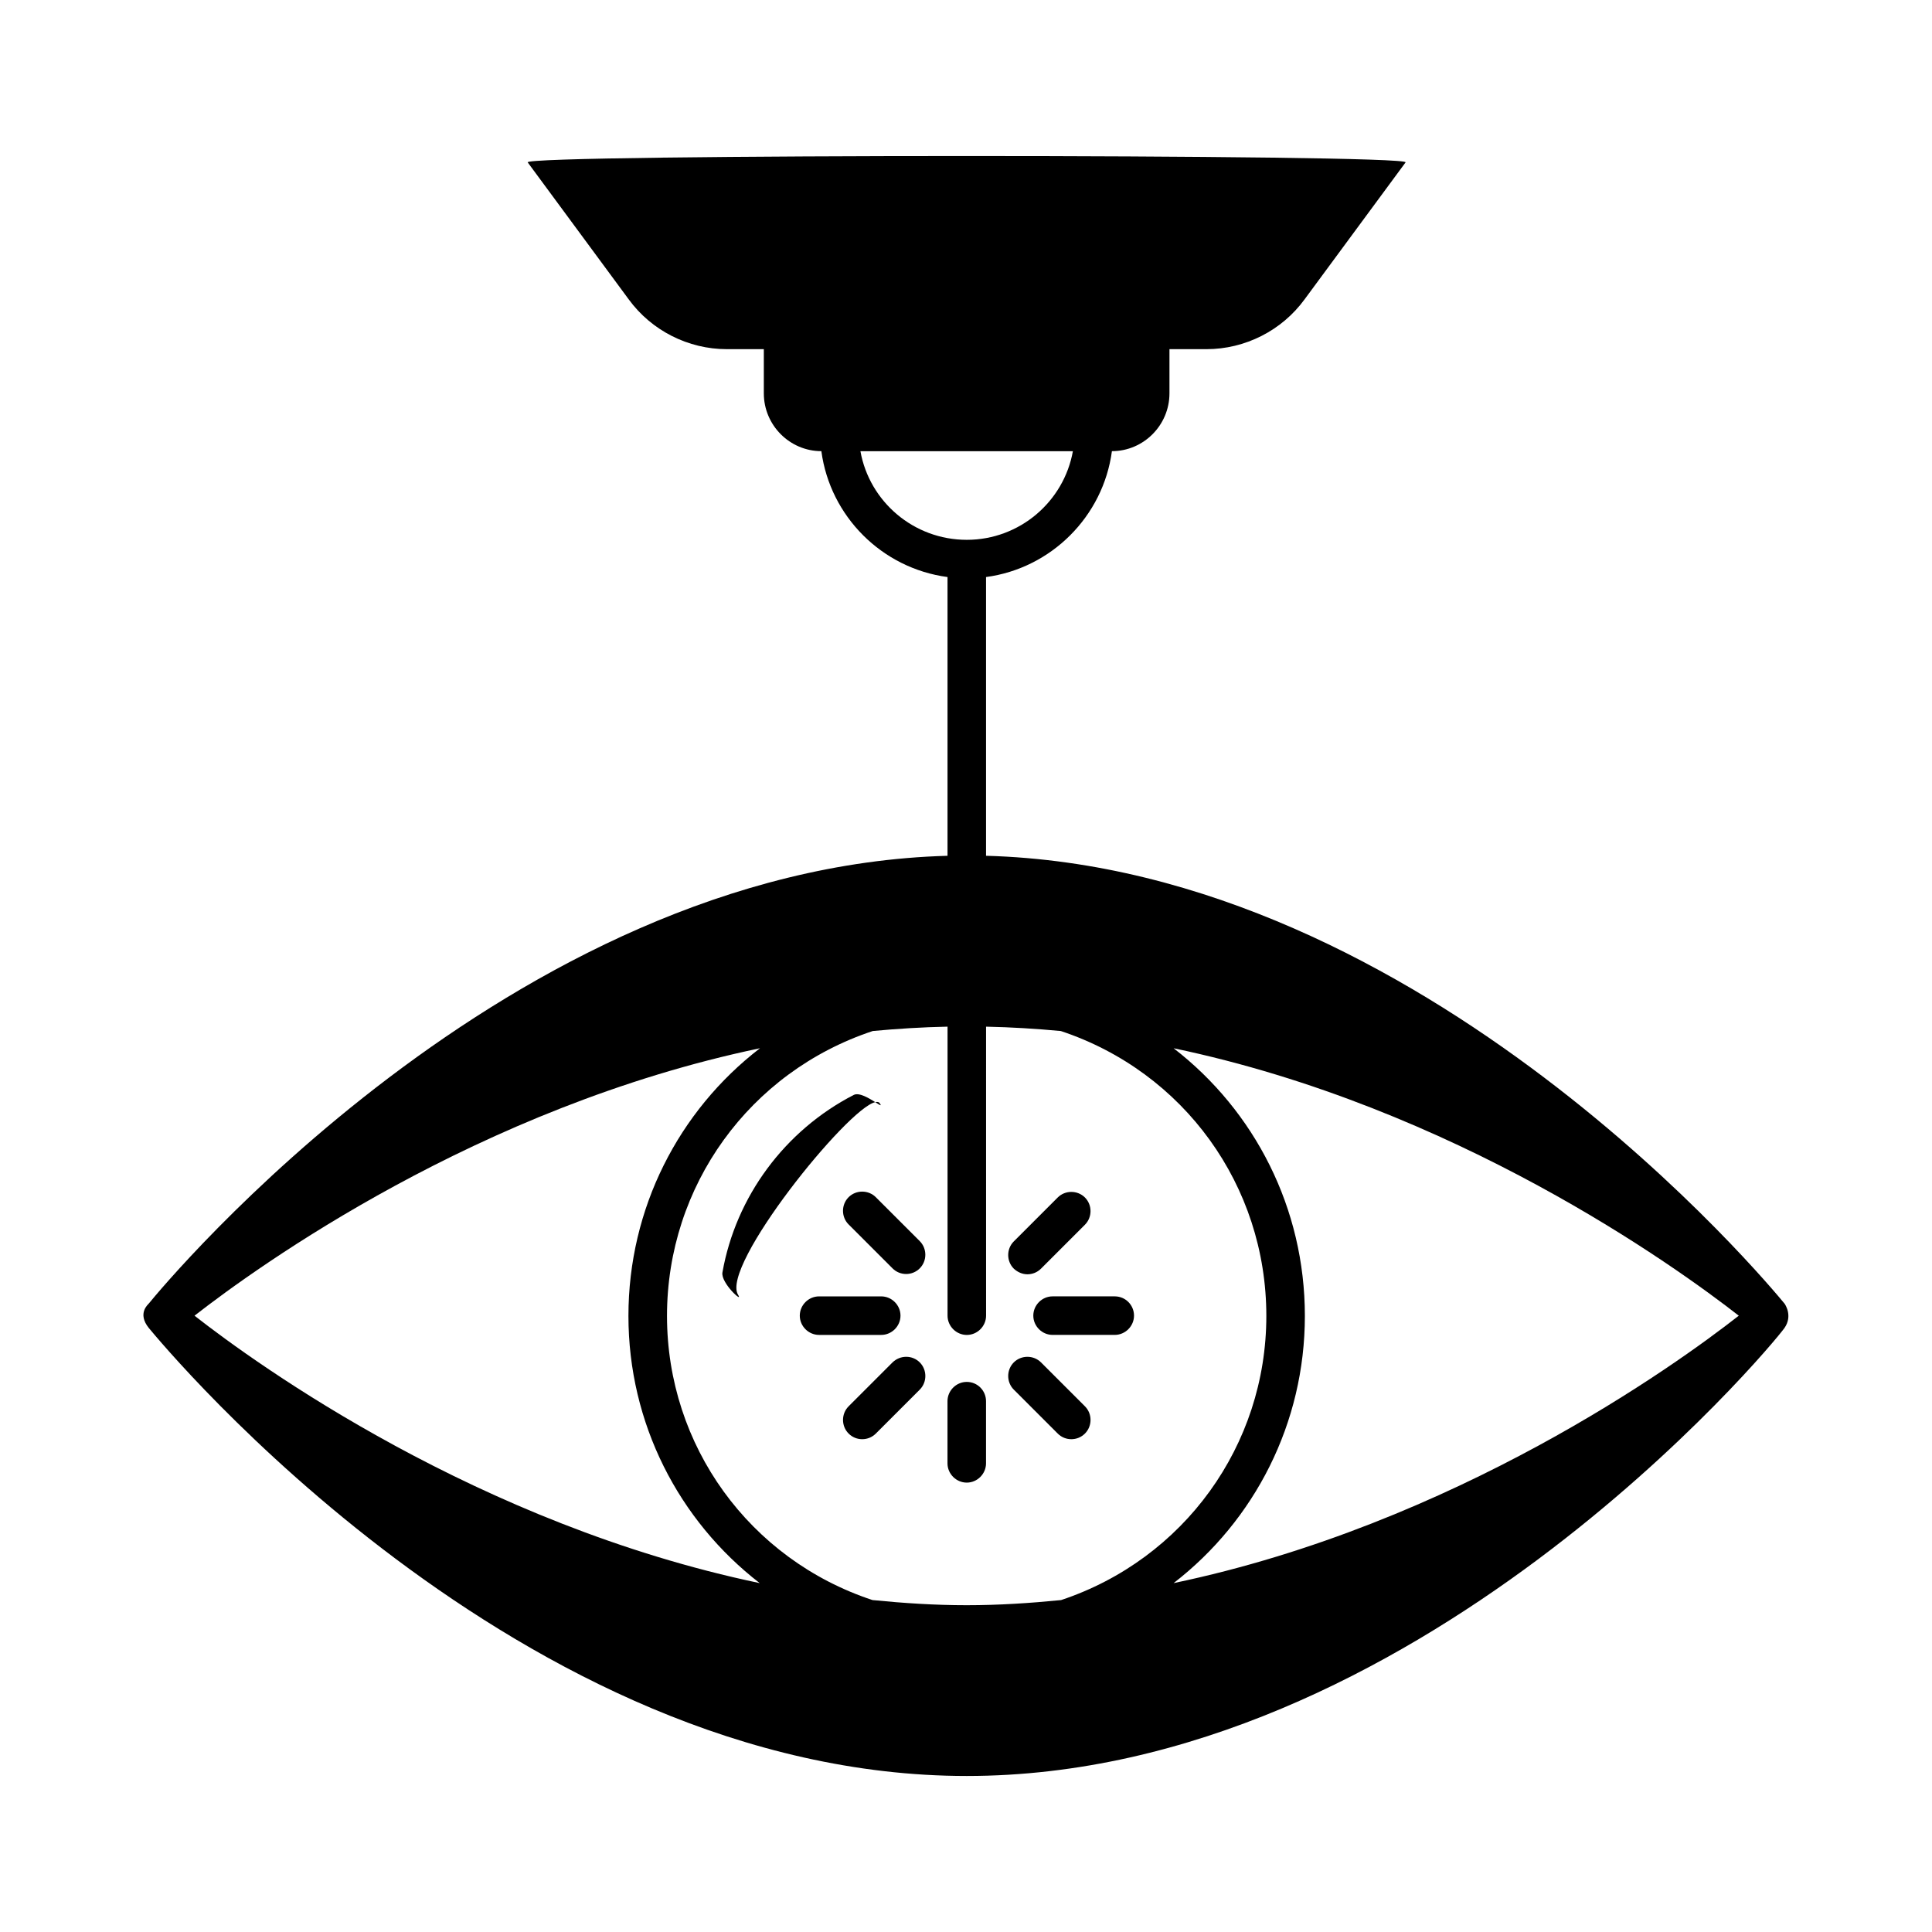 <?xml version="1.0" encoding="UTF-8"?>
<!-- Uploaded to: ICON Repo, www.iconrepo.com, Generator: ICON Repo Mixer Tools -->
<svg fill="#000000" width="800px" height="800px" version="1.1" viewBox="144 144 512 512" xmlns="http://www.w3.org/2000/svg">
 <g>
  <path d="m616.91 489.46c-3.949-4.766-95.453-115.47-211.6-118.67v-73.867c17.293-2.316 31.047-16.066 33.359-33.359 8.375 0 15.25-6.875 15.25-15.32v-11.711h9.805c10.211 0 19.949-4.902 26.008-13.207l26.758-36.289c1.703-2.246-234.34-2.246-232.64 0l26.758 36.289c6.059 8.305 15.797 13.207 26.008 13.207h9.805v11.711c0 8.441 6.875 15.32 15.25 15.32 2.316 17.293 16.066 31.047 33.43 33.359v73.871c-116.22 3.199-207.79 113.9-211.67 118.66-0.137 0.203-3.133 2.586 0 6.469 4.016 4.832 98.176 118.73 216.77 118.73 118.53 0 213.1-113.63 216.71-118.73 2.246-3.266 0.137-6.262 0-6.469zm-244.89-225.89h56.305c-2.383 13.344-14.094 23.488-28.117 23.488-14.094 0-25.805-10.145-28.188-23.488zm-176.47 229.1c16.68-13.004 75.23-55.281 149.85-70.875-21.582 16.613-34.859 42.484-34.859 70.941 0 28.391 13.277 54.195 34.789 70.805-74.547-15.59-133.1-57.801-149.78-70.871zm204.66 76.727c-8.441 0-16.75-0.543-24.984-1.363-32.613-10.758-54.465-40.918-54.465-75.301 0-34.449 21.855-64.68 54.535-75.504 6.535-0.613 13.141-1.02 19.812-1.156v76.594c0 2.793 2.316 5.106 5.106 5.106 2.793 0 5.106-2.316 5.106-5.106l-0.004-76.59c6.672 0.137 13.277 0.543 19.812 1.156 32.613 10.824 54.465 40.984 54.465 75.504 0 34.312-21.855 64.473-54.398 75.301-8.238 0.816-16.543 1.359-24.984 1.359zm54.805-5.856c21.516-16.613 34.789-42.414 34.789-70.805 0-28.527-13.277-54.328-34.789-70.941 74.551 15.59 133.1 57.871 149.78 70.875-16.68 13.07-75.23 55.281-149.78 70.871z"/>
  <path d="m375.96 436.08c-1.633-1.02-4.289-2.656-5.719-1.906-18.246 9.395-31.25 26.961-34.789 47.043-0.477 2.793 5.652 8.305 4.152 5.922-4.766-7.555 29.004-49.492 36.355-51.059z"/>
  <path d="m377.12 436.36c-0.203-0.34-0.613-0.41-1.156-0.273 1.156 0.75 1.84 1.227 1.156 0.273z"/>
  <path d="m382.64 492.66c0-2.793-2.316-5.106-5.106-5.106h-16.477c-2.793 0-5.106 2.316-5.106 5.106 0 2.793 2.316 5.106 5.106 5.106h16.477c2.793 0 5.106-2.316 5.106-5.106z"/>
  <path d="m439.42 487.55h-16.477c-2.793 0-5.106 2.316-5.106 5.106 0 2.793 2.316 5.106 5.106 5.106h16.477c2.793 0 5.106-2.316 5.106-5.106s-2.246-5.106-5.106-5.106z"/>
  <path d="m416.27 481.7c1.293 0 2.586-0.477 3.609-1.496l11.641-11.641c1.973-1.973 1.973-5.242 0-7.215-1.973-1.973-5.242-1.973-7.215 0l-11.641 11.641c-1.973 1.973-1.973 5.242 0 7.215 1.02 0.949 2.312 1.496 3.606 1.496z"/>
  <path d="m376.1 461.27c-1.973-1.973-5.242-1.973-7.215 0-1.973 1.973-1.973 5.242 0 7.215l11.641 11.641c1.02 1.02 2.316 1.496 3.609 1.496s2.586-0.477 3.609-1.496c1.973-1.973 1.973-5.242 0-7.215z"/>
  <path d="m380.53 505.05-11.641 11.641c-1.973 1.973-1.973 5.242 0 7.215 1.02 1.02 2.316 1.496 3.609 1.496 1.293 0 2.586-0.477 3.609-1.496l11.641-11.641c1.973-1.973 1.973-5.242 0-7.215-1.977-1.977-5.176-1.977-7.219 0z"/>
  <path d="m400.2 510.22c-2.793 0-5.106 2.316-5.106 5.106v16.477c0 2.793 2.316 5.106 5.106 5.106 2.793 0 5.106-2.316 5.106-5.106v-16.477c0-2.789-2.246-5.106-5.106-5.106z"/>
  <path d="m419.88 505.05c-1.973-1.973-5.242-1.973-7.215 0-1.973 1.973-1.973 5.242 0 7.215l11.641 11.641c1.02 1.02 2.316 1.496 3.609 1.496 1.293 0 2.586-0.477 3.609-1.496 1.973-1.973 1.973-5.242 0-7.215z"/>
 </g>
</svg>